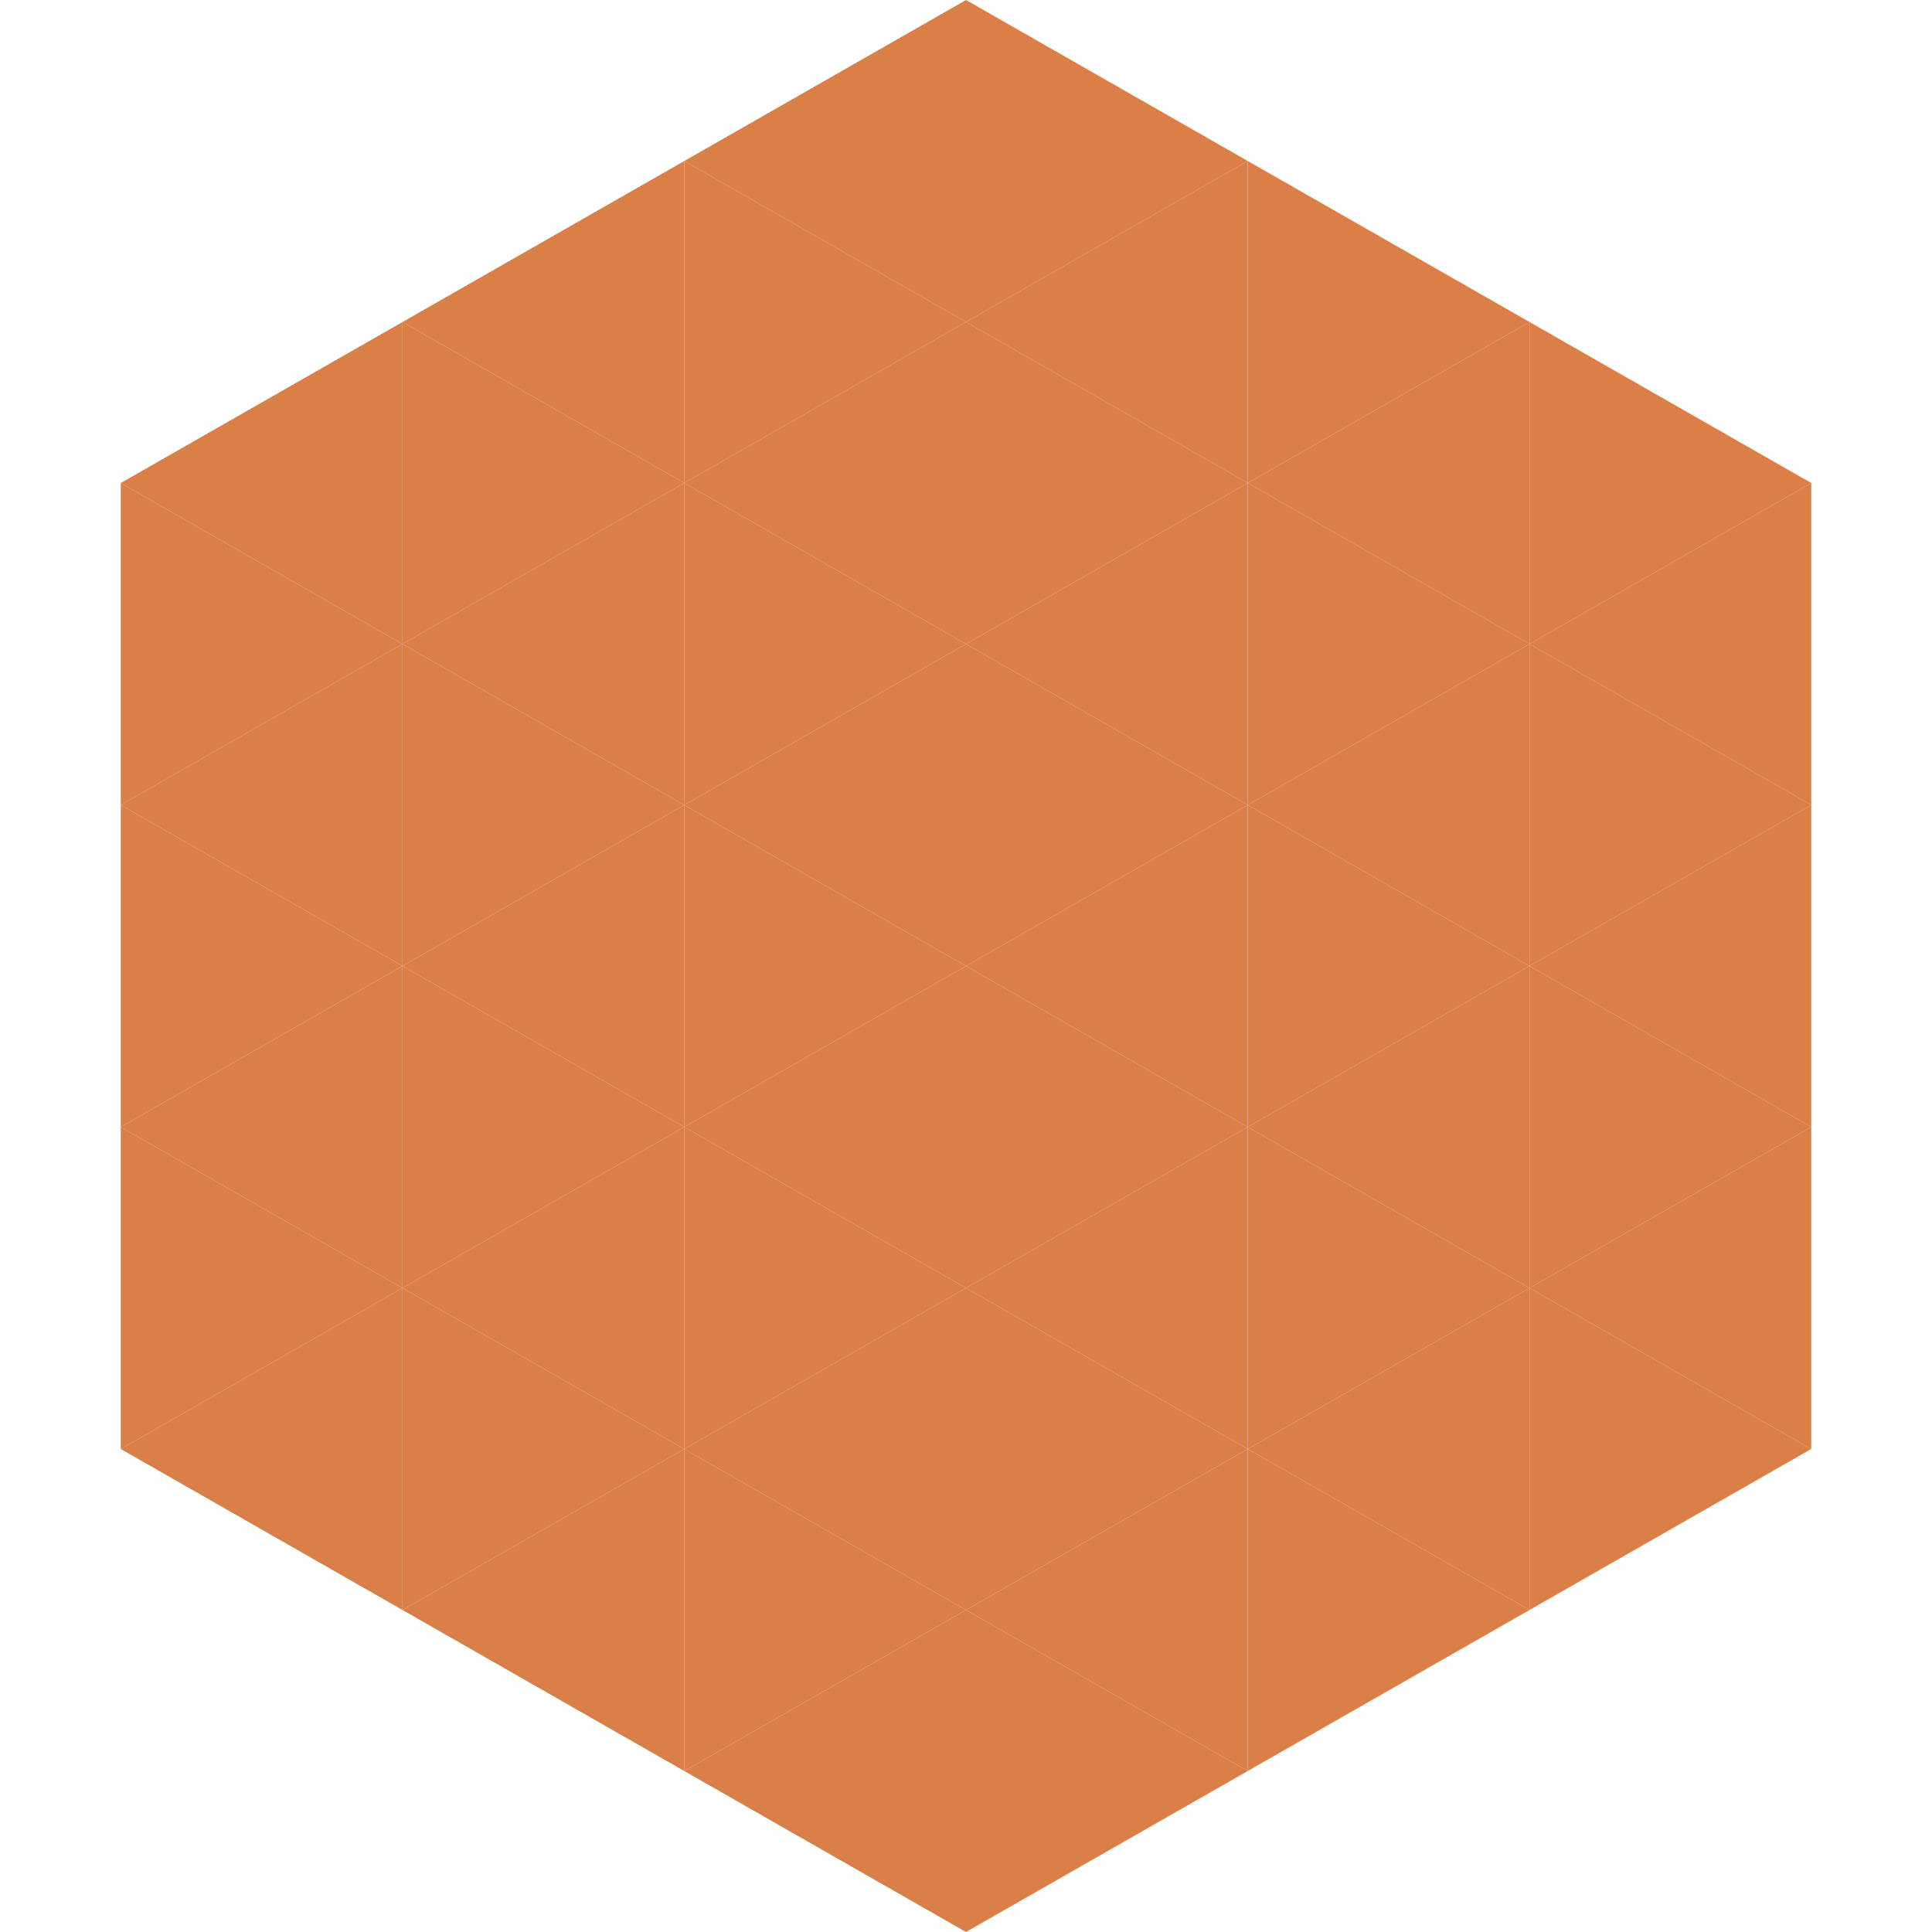 <?xml version="1.0"?>
<!-- Generated by SVGo -->
<svg width="240" height="240"
     xmlns="http://www.w3.org/2000/svg"
     xmlns:xlink="http://www.w3.org/1999/xlink">
<polygon points="50,40 15,60 50,80" style="fill:rgb(217,127,71)" />
<polygon points="190,40 225,60 190,80" style="fill:rgb(217,127,71)" />
<polygon points="15,60 50,80 15,100" style="fill:rgb(217,127,71)" />
<polygon points="225,60 190,80 225,100" style="fill:rgb(217,127,71)" />
<polygon points="50,80 15,100 50,120" style="fill:rgb(217,127,71)" />
<polygon points="190,80 225,100 190,120" style="fill:rgb(217,127,71)" />
<polygon points="15,100 50,120 15,140" style="fill:rgb(217,127,71)" />
<polygon points="225,100 190,120 225,140" style="fill:rgb(217,127,71)" />
<polygon points="50,120 15,140 50,160" style="fill:rgb(217,127,71)" />
<polygon points="190,120 225,140 190,160" style="fill:rgb(217,127,71)" />
<polygon points="15,140 50,160 15,180" style="fill:rgb(217,127,71)" />
<polygon points="225,140 190,160 225,180" style="fill:rgb(217,127,71)" />
<polygon points="50,160 15,180 50,200" style="fill:rgb(217,127,71)" />
<polygon points="190,160 225,180 190,200" style="fill:rgb(217,127,71)" />
<polygon points="15,180 50,200 15,220" style="fill:rgb(255,255,255); fill-opacity:0" />
<polygon points="225,180 190,200 225,220" style="fill:rgb(255,255,255); fill-opacity:0" />
<polygon points="50,0 85,20 50,40" style="fill:rgb(255,255,255); fill-opacity:0" />
<polygon points="190,0 155,20 190,40" style="fill:rgb(255,255,255); fill-opacity:0" />
<polygon points="85,20 50,40 85,60" style="fill:rgb(217,127,71)" />
<polygon points="155,20 190,40 155,60" style="fill:rgb(217,127,71)" />
<polygon points="50,40 85,60 50,80" style="fill:rgb(217,127,71)" />
<polygon points="190,40 155,60 190,80" style="fill:rgb(217,127,71)" />
<polygon points="85,60 50,80 85,100" style="fill:rgb(217,127,71)" />
<polygon points="155,60 190,80 155,100" style="fill:rgb(217,127,71)" />
<polygon points="50,80 85,100 50,120" style="fill:rgb(217,127,71)" />
<polygon points="190,80 155,100 190,120" style="fill:rgb(217,127,71)" />
<polygon points="85,100 50,120 85,140" style="fill:rgb(217,127,71)" />
<polygon points="155,100 190,120 155,140" style="fill:rgb(217,127,71)" />
<polygon points="50,120 85,140 50,160" style="fill:rgb(217,127,71)" />
<polygon points="190,120 155,140 190,160" style="fill:rgb(217,127,71)" />
<polygon points="85,140 50,160 85,180" style="fill:rgb(217,127,71)" />
<polygon points="155,140 190,160 155,180" style="fill:rgb(217,127,71)" />
<polygon points="50,160 85,180 50,200" style="fill:rgb(217,127,71)" />
<polygon points="190,160 155,180 190,200" style="fill:rgb(217,127,71)" />
<polygon points="85,180 50,200 85,220" style="fill:rgb(217,127,71)" />
<polygon points="155,180 190,200 155,220" style="fill:rgb(217,127,71)" />
<polygon points="120,0 85,20 120,40" style="fill:rgb(217,127,71)" />
<polygon points="120,0 155,20 120,40" style="fill:rgb(217,127,71)" />
<polygon points="85,20 120,40 85,60" style="fill:rgb(217,127,71)" />
<polygon points="155,20 120,40 155,60" style="fill:rgb(217,127,71)" />
<polygon points="120,40 85,60 120,80" style="fill:rgb(217,127,71)" />
<polygon points="120,40 155,60 120,80" style="fill:rgb(217,127,71)" />
<polygon points="85,60 120,80 85,100" style="fill:rgb(217,127,71)" />
<polygon points="155,60 120,80 155,100" style="fill:rgb(217,127,71)" />
<polygon points="120,80 85,100 120,120" style="fill:rgb(217,127,71)" />
<polygon points="120,80 155,100 120,120" style="fill:rgb(217,127,71)" />
<polygon points="85,100 120,120 85,140" style="fill:rgb(217,127,71)" />
<polygon points="155,100 120,120 155,140" style="fill:rgb(217,127,71)" />
<polygon points="120,120 85,140 120,160" style="fill:rgb(217,127,71)" />
<polygon points="120,120 155,140 120,160" style="fill:rgb(217,127,71)" />
<polygon points="85,140 120,160 85,180" style="fill:rgb(217,127,71)" />
<polygon points="155,140 120,160 155,180" style="fill:rgb(217,127,71)" />
<polygon points="120,160 85,180 120,200" style="fill:rgb(217,127,71)" />
<polygon points="120,160 155,180 120,200" style="fill:rgb(217,127,71)" />
<polygon points="85,180 120,200 85,220" style="fill:rgb(217,127,71)" />
<polygon points="155,180 120,200 155,220" style="fill:rgb(217,127,71)" />
<polygon points="120,200 85,220 120,240" style="fill:rgb(217,127,71)" />
<polygon points="120,200 155,220 120,240" style="fill:rgb(217,127,71)" />
<polygon points="85,220 120,240 85,260" style="fill:rgb(255,255,255); fill-opacity:0" />
<polygon points="155,220 120,240 155,260" style="fill:rgb(255,255,255); fill-opacity:0" />
</svg>
